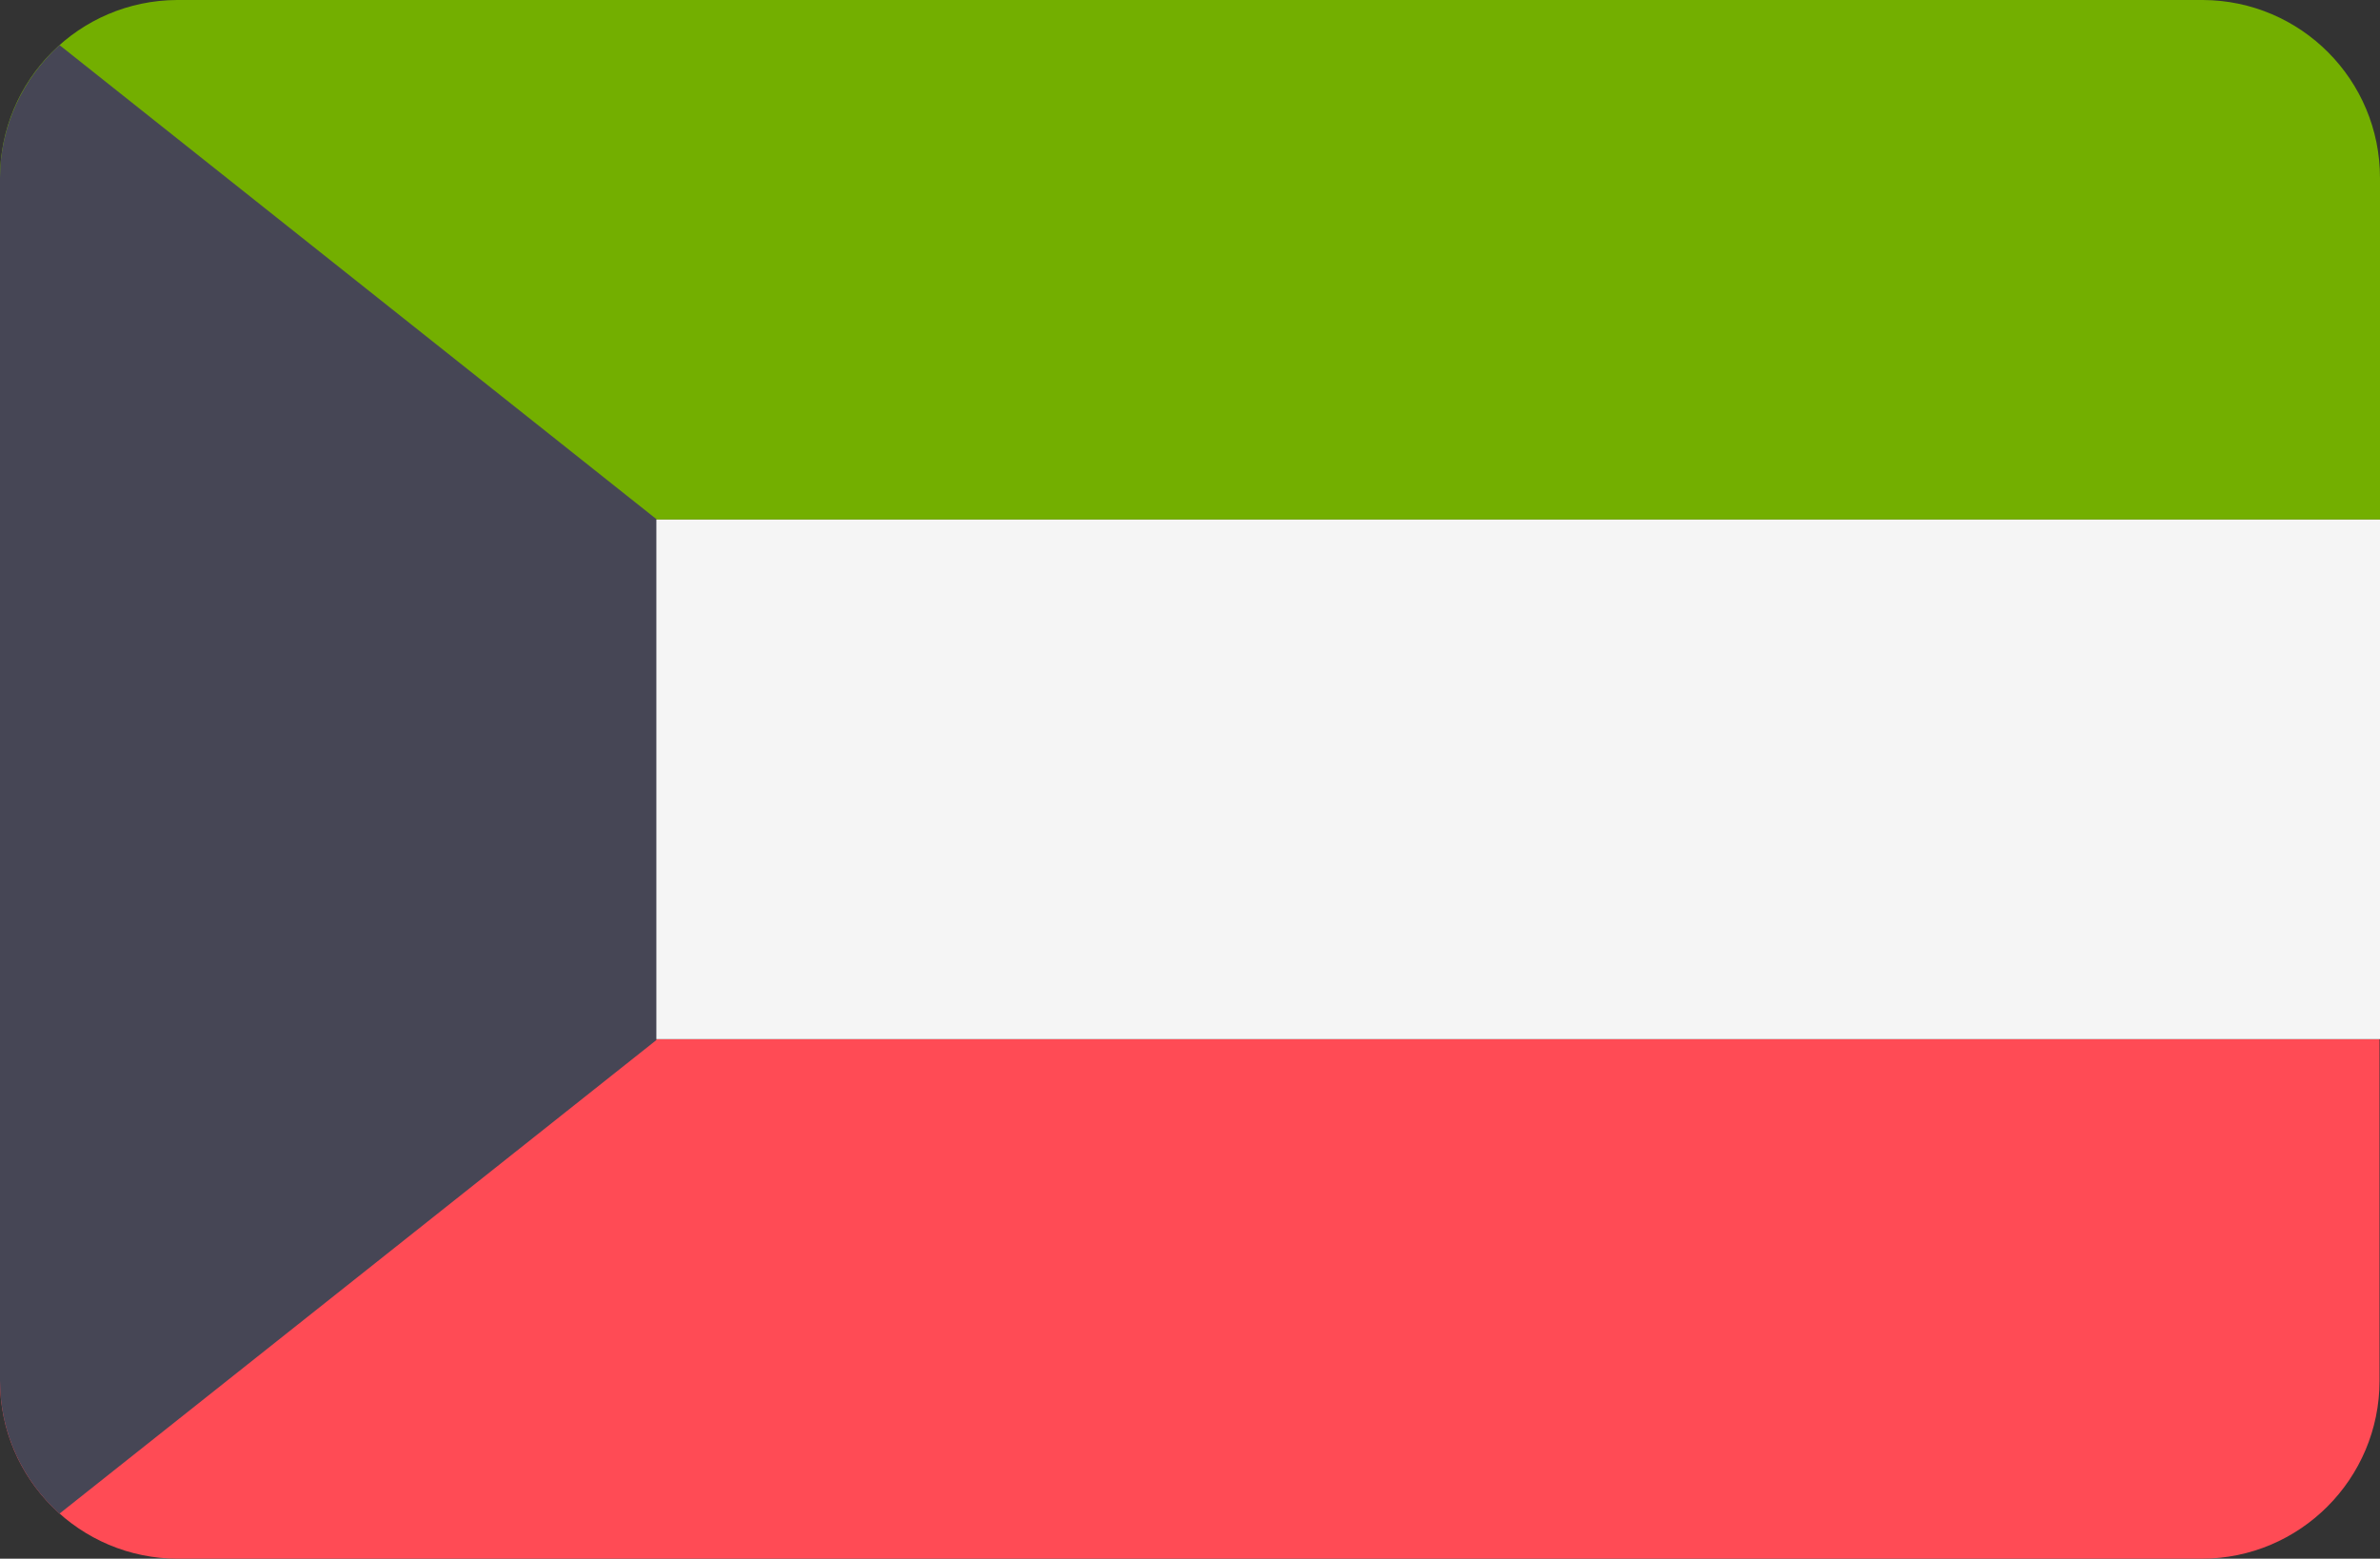 <?xml version="1.0" encoding="utf-8"?>
<!-- Generator: Adobe Illustrator 26.0.2, SVG Export Plug-In . SVG Version: 6.00 Build 0)  -->
<svg version="1.1" id="Layer_1" xmlns="http://www.w3.org/2000/svg" xmlns:xlink="http://www.w3.org/1999/xlink" x="0px" y="0px"
	 viewBox="0 0 512 335.4" style="enable-background:new 0 0 512 335.4;" xml:space="preserve">
<rect x="0" y="0" width="512" height="335.4" fill="#333333" stroke="none"/>
<style type="text/css">
	.st0{fill:#73AF00;}
	.st1{fill:#FF4B55;}
	.st2{fill:#F5F5F5;}
	.st3{fill:#464655;}
</style>
<path class="st0" d="M473.9,0H38.1C17,0.1,0,17.2,0,38.3v73.5h512V38.3C512,17.2,495,0.1,473.9,0z"/>
<path class="st1" d="M0,297.1c0,21.2,17.2,38.3,38.3,38.3h435.3c21.2,0,38.3-17.2,38.3-38.3v-73.5H0V297.1z"/>
<rect y="111.8" class="st2" width="512" height="111.8"/>
<path class="st3" d="M12.8,325.7l128.4-101.9l0-112.1L12.8,9.7C5,16.8,0,27,0,38.3v258.8C0,308.5,5,318.7,12.8,325.7z"/>
</svg>

